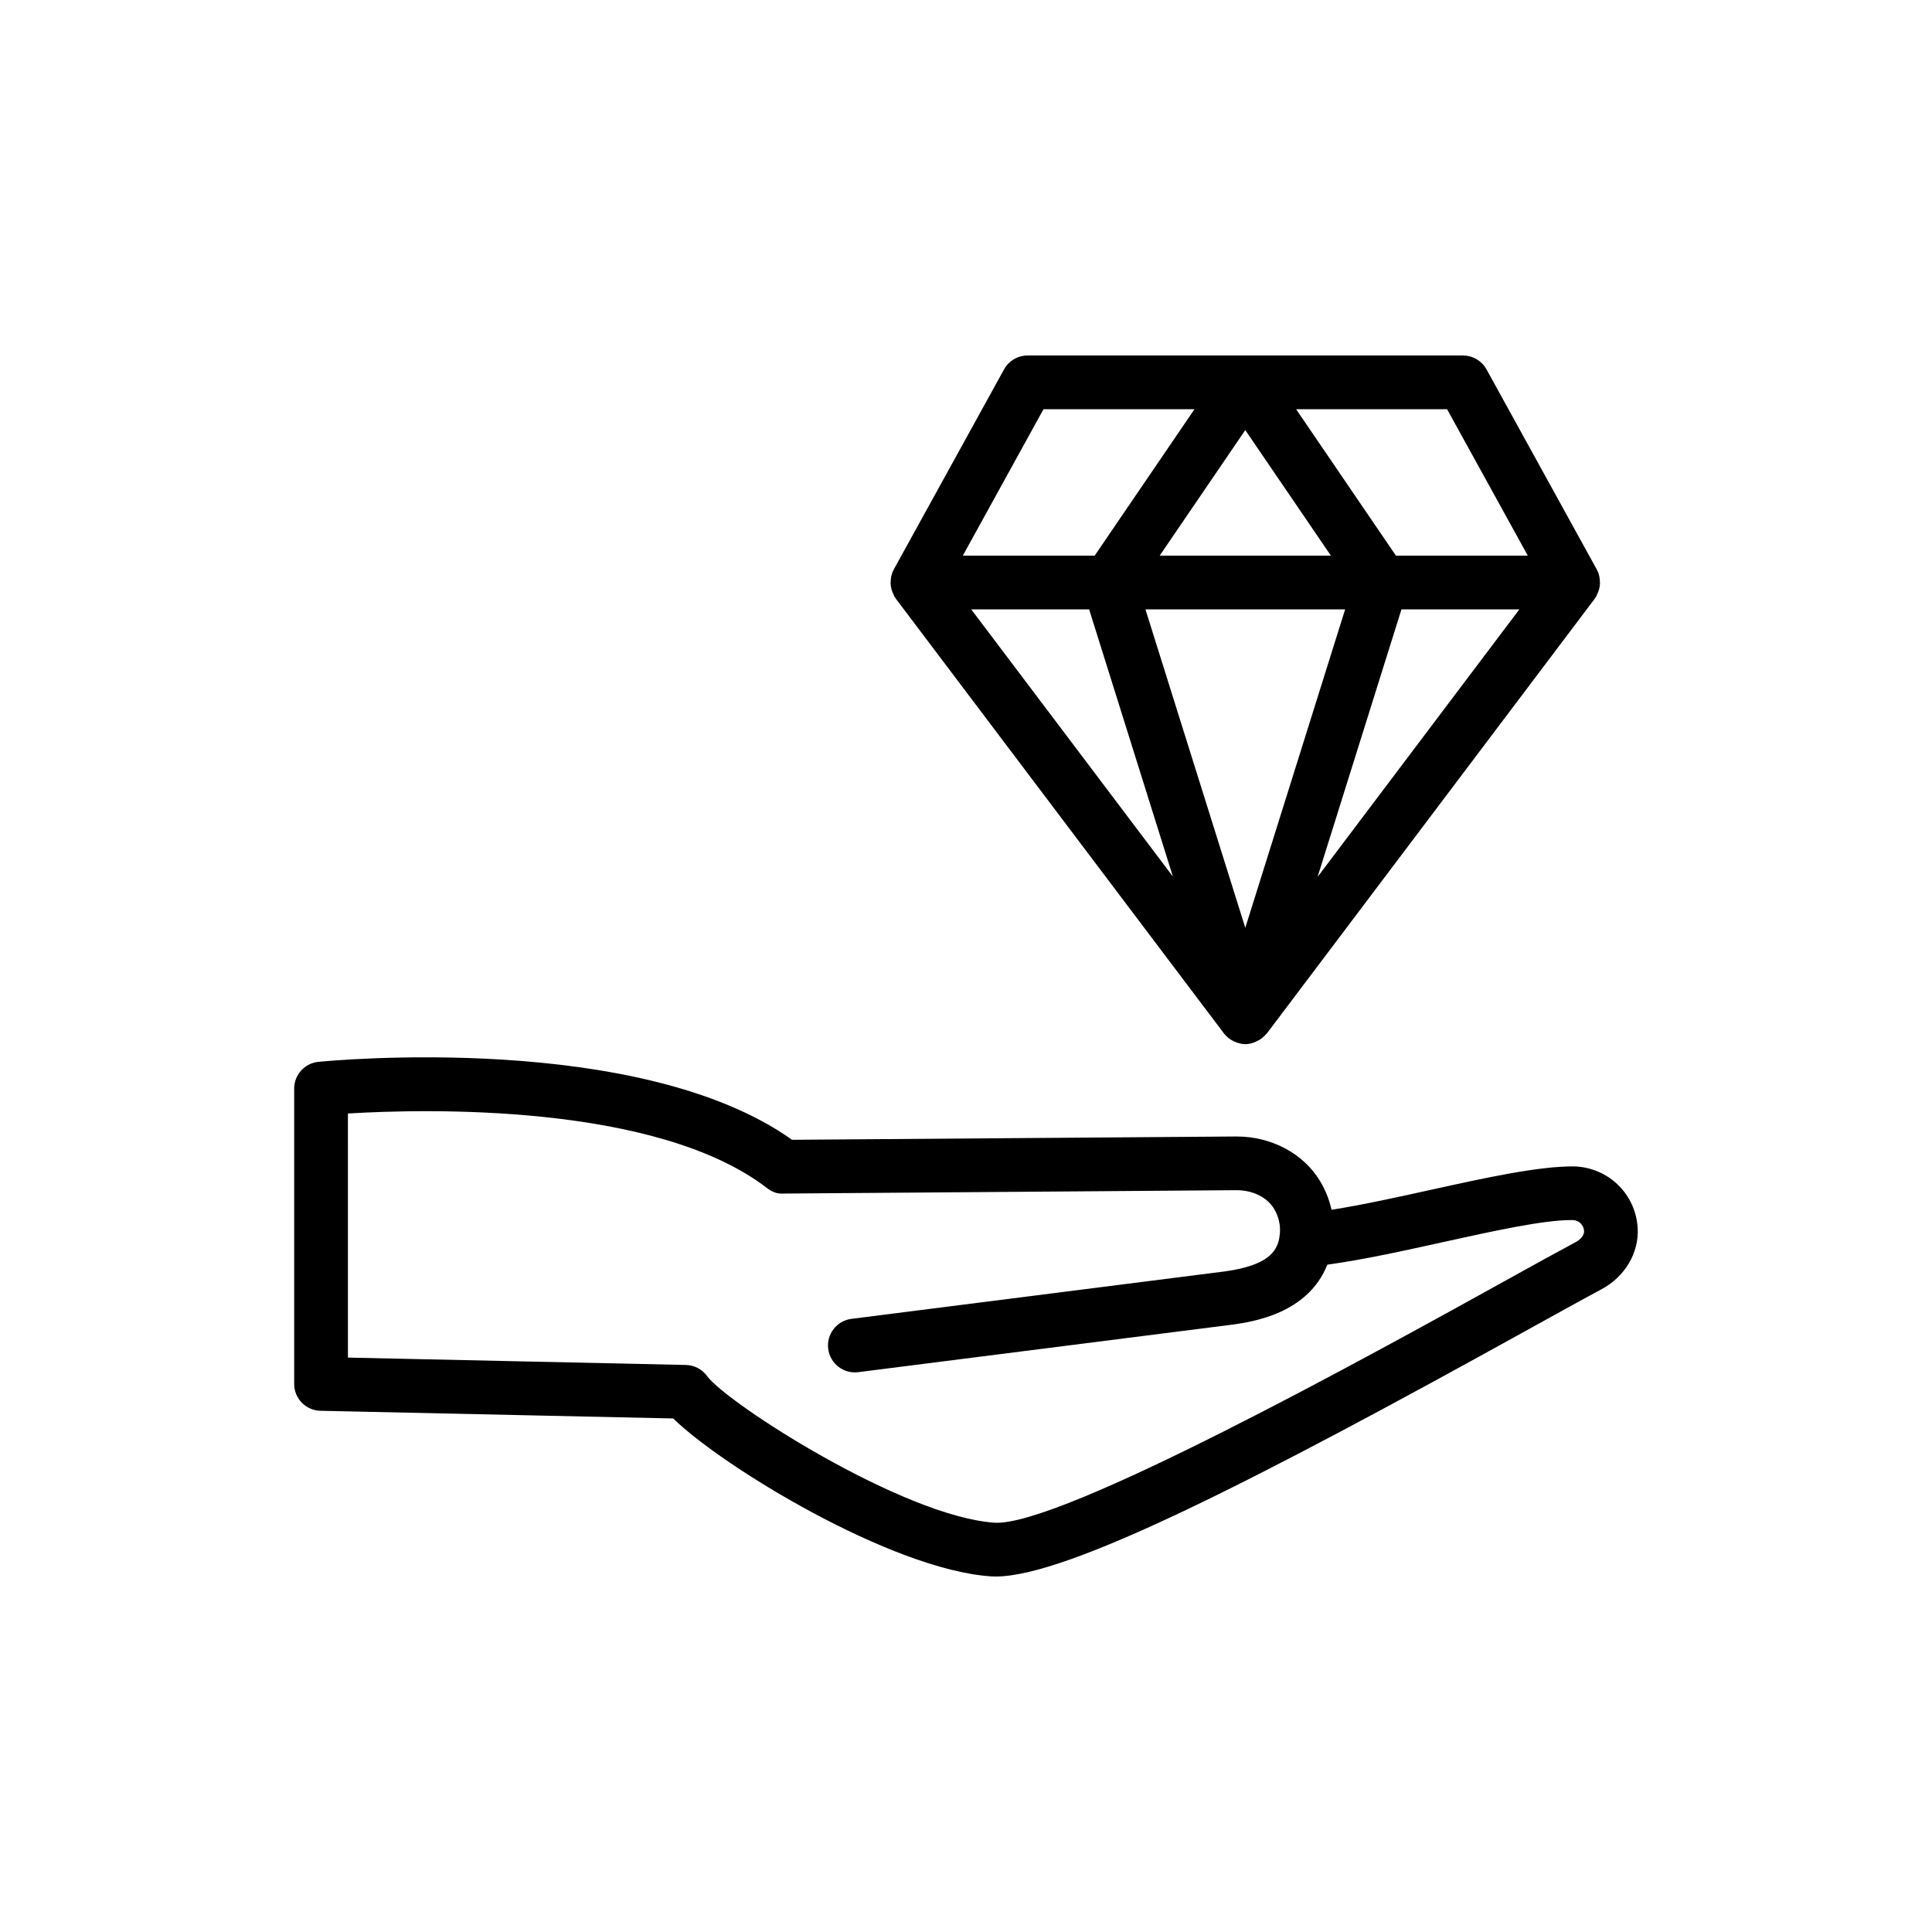 <?xml version="1.0" encoding="UTF-8"?>
<!-- Uploaded to: ICON Repo, www.svgrepo.com, Generator: ICON Repo Mixer Tools -->
<svg fill="#000000" width="800px" height="800px" version="1.1" viewBox="144 144 512 512" xmlns="http://www.w3.org/2000/svg">
 <g>
  <path d="m228.93 517.87 93.484 2.039c12.957 12.703 57.766 40.039 84.164 41.84 0.418 0.027 0.84 0.043 1.285 0.043 19.047 0 68.426-25.195 141.48-65.656 7.992-4.422 14.582-8.074 19.062-10.465 6.195-3.309 9.965-9.652 9.598-16.18-0.27-4.801-2.426-9.16-6.106-12.305-3.039-2.562-6.906-4.012-10.926-4.082-9.27-0.027-22.895 2.922-37.484 6.144-9.09 2.008-18.414 4.066-26.621 5.352-0.59-2.684-1.621-5.273-3.059-7.644-4.402-7.277-12.859-11.777-22.102-11.777h-0.215l-117.59 0.875c-40.461-28.742-122.01-21-125.52-20.656-3.644 0.359-6.418 3.43-6.418 7.086v78.27c-0.008 3.867 3.086 7.027 6.961 7.117zm7.273-78.781c19.988-1.219 81.59-2.887 111.04 19.742 1.258 0.969 2.656 1.613 4.394 1.473l119.97-0.891h0.109c4.285 0 8.074 1.875 9.91 4.91 1.043 1.719 1.594 3.688 1.594 5.691 0 0.457-0.027 0.902-0.098 1.352-0.016 0.109-0.035 0.219-0.047 0.332-0.035 0.223-0.082 0.531-0.09 0.629-0.723 3.352-2.992 6.996-14.242 8.59l-99.094 12.59c-3.902 0.496-6.664 4.062-6.168 7.961 0.5 3.906 4.066 6.668 7.965 6.168l99.199-12.605c5.148-0.73 19.934-2.824 25.113-15.883 9.48-1.297 20.293-3.688 30.809-6.008 12.941-2.859 26.324-5.812 33.832-5.812 0.117 0 0.242 0 0.367 0.004 0.926 0.016 1.57 0.398 1.914 0.691 0.473 0.406 1.051 1.129 1.121 2.254 0.047 0.957-0.828 2.141-2.086 2.812-4.527 2.418-11.191 6.106-19.258 10.574-35.129 19.457-117.5 64.992-134.91 63.867-24.098-1.641-70.852-31.594-76.18-38.883-1.309-1.793-3.379-2.871-5.598-2.922l-89.562-1.953z"/>
  <path d="m416.32 238.21c-2.594 0-4.984 1.41-6.238 3.684l-29.23 53.035c-0.016 0.031-0.008 0.066-0.023 0.098-0.031 0.059-0.082 0.105-0.113 0.168-0.477 0.953-0.656 1.984-0.676 3.012-0.004 0.152-0.027 0.289-0.02 0.441 0.043 1.066 0.344 2.094 0.855 3.051 0.051 0.094 0.027 0.203 0.082 0.297 0.078 0.129 0.191 0.227 0.277 0.352 0.066 0.102 0.102 0.219 0.176 0.316l86.684 114.85c0.348 0.52 0.773 0.953 1.23 1.359 0.062 0.059 0.113 0.121 0.18 0.18 0.363 0.297 0.758 0.523 1.168 0.742 0.145 0.078 0.281 0.152 0.43 0.219 0.906 0.406 1.863 0.695 2.879 0.695 0.012 0 0.02-0.004 0.031-0.004s0.02 0.004 0.031 0.004c1 0 1.941-0.277 2.832-0.672 0.227-0.098 0.426-0.203 0.637-0.324 0.355-0.199 0.695-0.402 1.012-0.66 0.066-0.055 0.113-0.117 0.176-0.176 0.316-0.277 0.629-0.555 0.891-0.887 0.039-0.047 0.102-0.066 0.141-0.117l86.891-115.21c0.078-0.102 0.113-0.227 0.184-0.332 0.078-0.117 0.188-0.211 0.262-0.332 0.051-0.086 0.031-0.195 0.078-0.285 0.516-0.961 0.82-1.996 0.863-3.066 0.004-0.148-0.016-0.285-0.02-0.438-0.023-1.027-0.203-2.059-0.68-3.012-0.031-0.062-0.082-0.105-0.113-0.168-0.016-0.031-0.008-0.066-0.023-0.098l-29.23-53.035c-1.254-2.269-3.644-3.684-6.238-3.684zm35.012 53.039 22.68-33.273 22.688 33.273zm49.145 14.242-26.461 84.387-26.461-84.387zm-79.945-53.035h40.012l-26.441 38.793h-34.945zm12.098 53.035 22.199 70.805-53.441-70.805zm60.535 70.914 22.234-70.914h31.246zm55.711-85.156h-34.945l-26.445-38.793h40.012z"/>
 </g>
</svg>